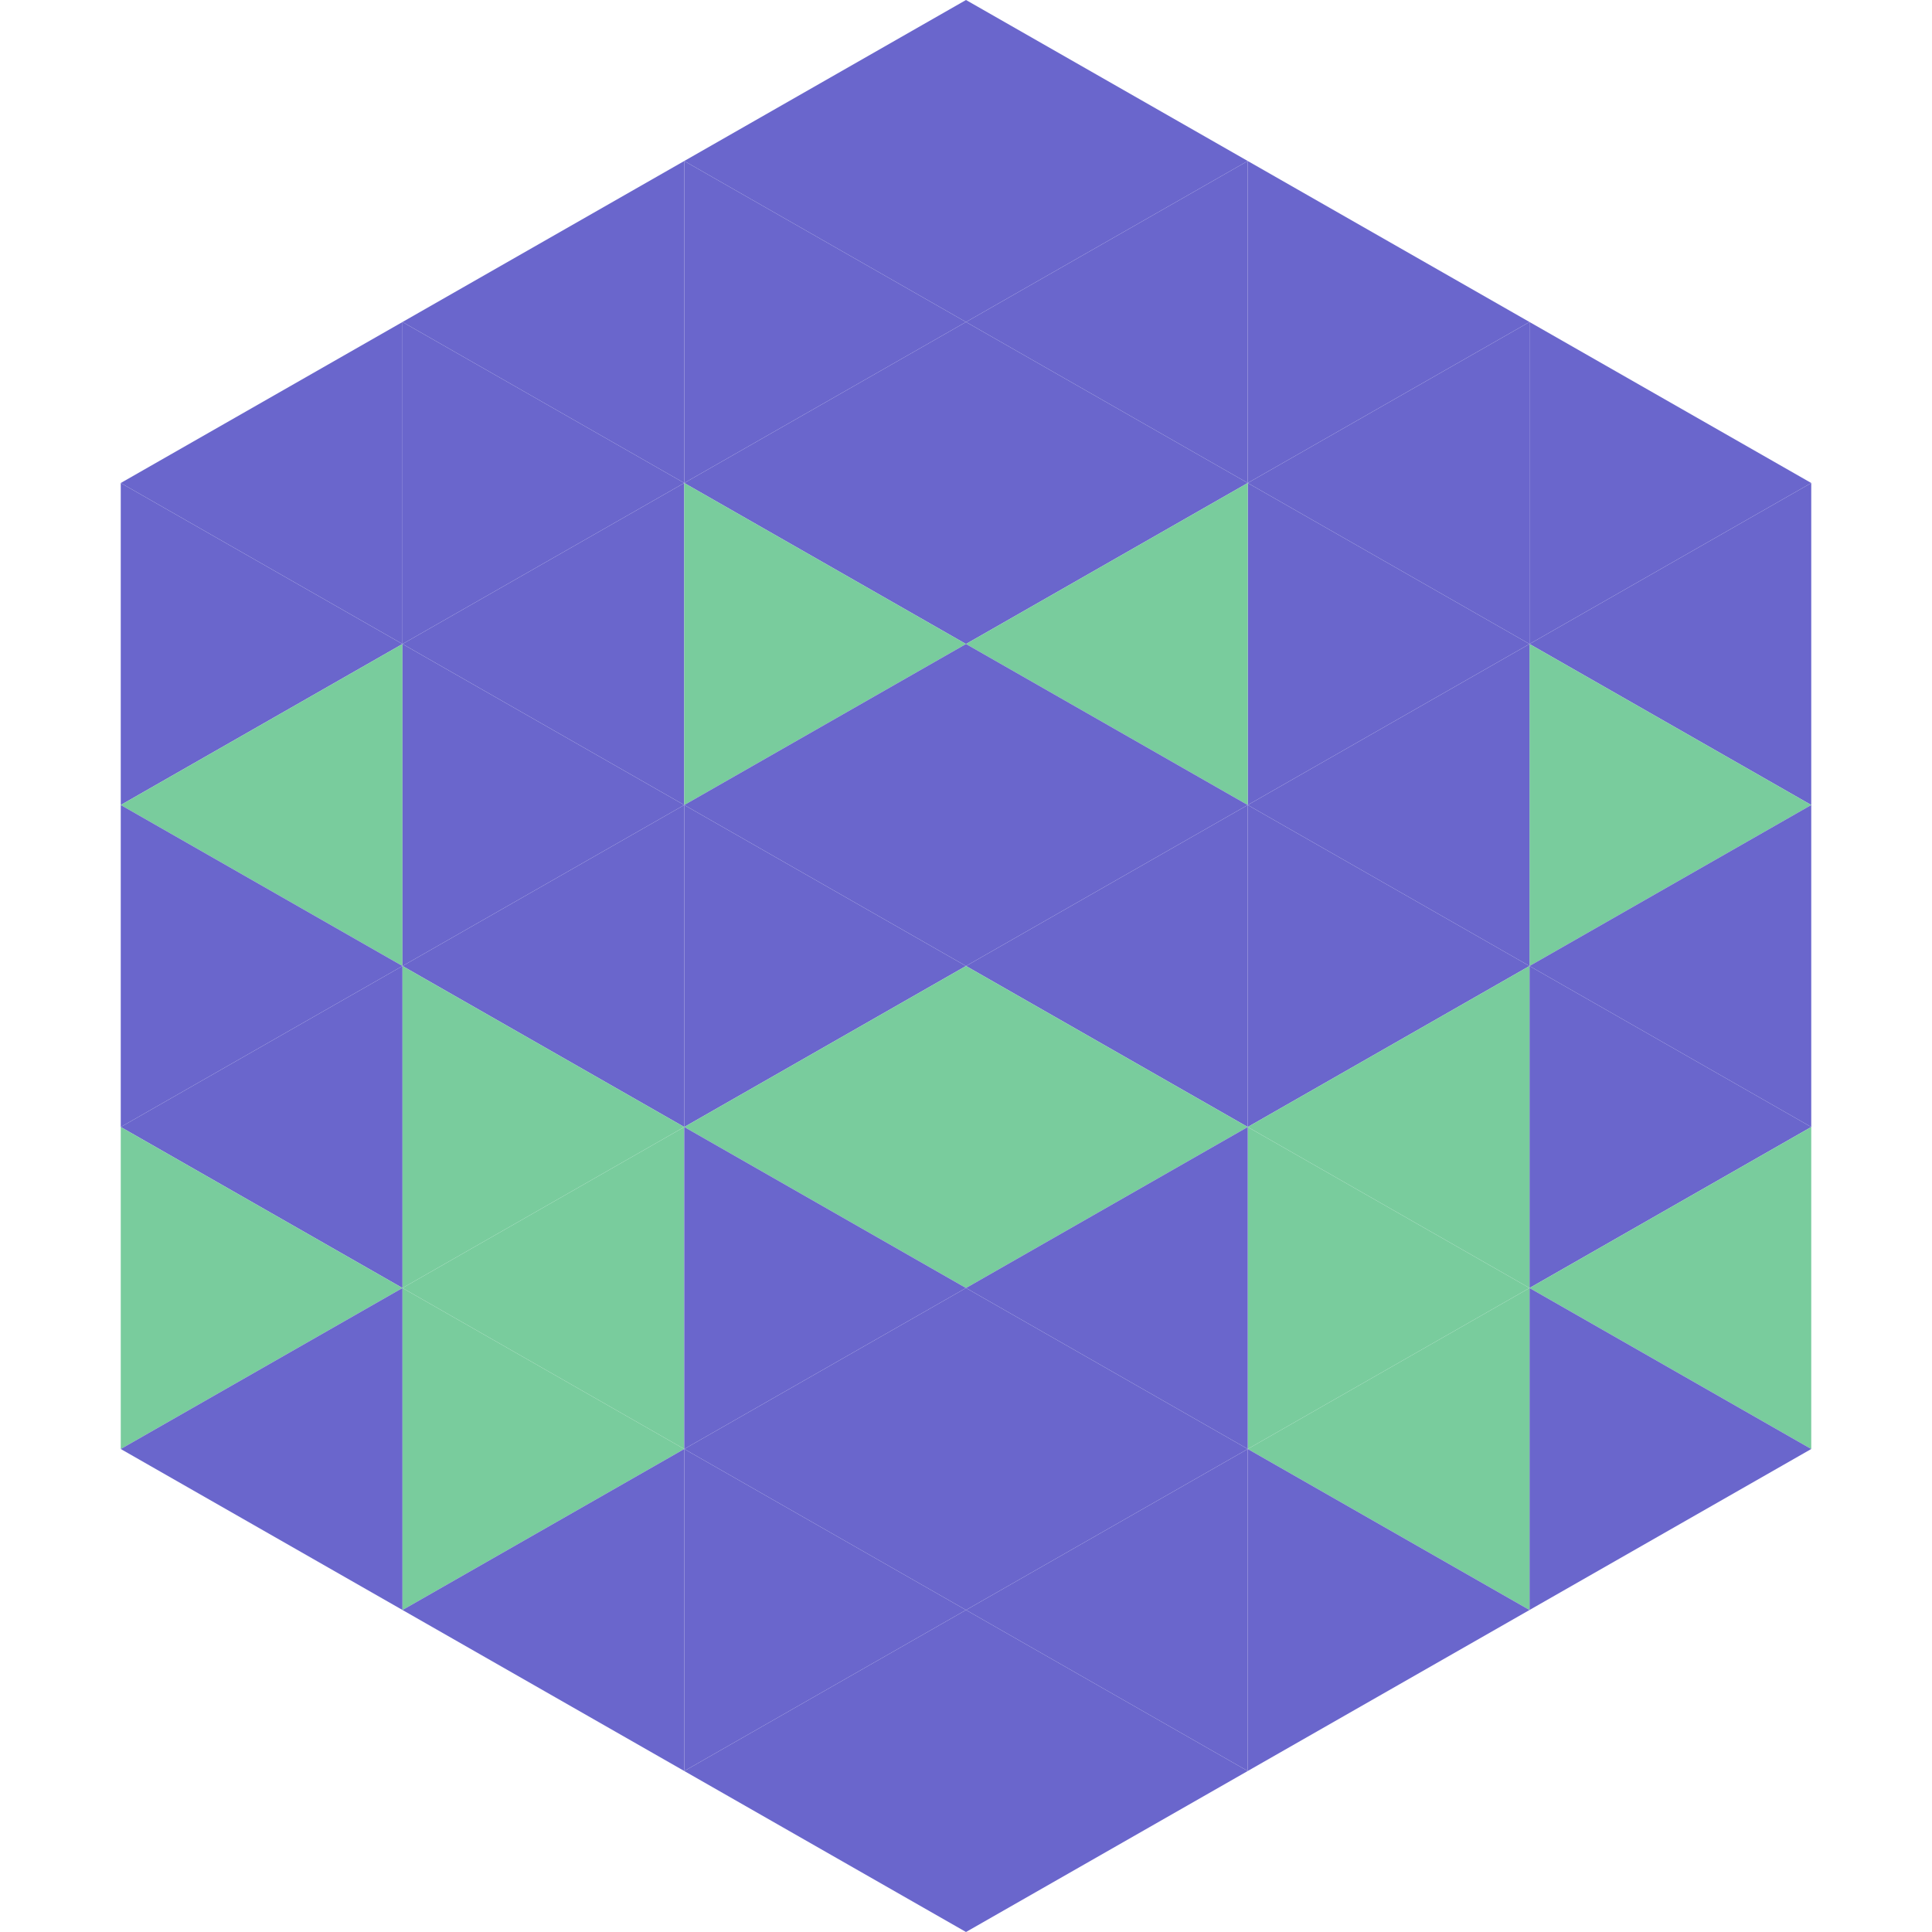 <?xml version="1.0"?>
<!-- Generated by SVGo -->
<svg width="240" height="240"
     xmlns="http://www.w3.org/2000/svg"
     xmlns:xlink="http://www.w3.org/1999/xlink">
<polygon points="50,40 15,60 50,80" style="fill:rgb(106,102,204)" />
<polygon points="190,40 225,60 190,80" style="fill:rgb(106,102,204)" />
<polygon points="15,60 50,80 15,100" style="fill:rgb(106,102,204)" />
<polygon points="225,60 190,80 225,100" style="fill:rgb(106,102,204)" />
<polygon points="50,80 15,100 50,120" style="fill:rgb(121,204,157)" />
<polygon points="190,80 225,100 190,120" style="fill:rgb(121,204,157)" />
<polygon points="15,100 50,120 15,140" style="fill:rgb(106,102,204)" />
<polygon points="225,100 190,120 225,140" style="fill:rgb(106,102,204)" />
<polygon points="50,120 15,140 50,160" style="fill:rgb(106,102,204)" />
<polygon points="190,120 225,140 190,160" style="fill:rgb(106,102,204)" />
<polygon points="15,140 50,160 15,180" style="fill:rgb(121,204,157)" />
<polygon points="225,140 190,160 225,180" style="fill:rgb(121,204,157)" />
<polygon points="50,160 15,180 50,200" style="fill:rgb(106,102,204)" />
<polygon points="190,160 225,180 190,200" style="fill:rgb(106,102,204)" />
<polygon points="15,180 50,200 15,220" style="fill:rgb(255,255,255); fill-opacity:0" />
<polygon points="225,180 190,200 225,220" style="fill:rgb(255,255,255); fill-opacity:0" />
<polygon points="50,0 85,20 50,40" style="fill:rgb(255,255,255); fill-opacity:0" />
<polygon points="190,0 155,20 190,40" style="fill:rgb(255,255,255); fill-opacity:0" />
<polygon points="85,20 50,40 85,60" style="fill:rgb(106,102,204)" />
<polygon points="155,20 190,40 155,60" style="fill:rgb(106,102,204)" />
<polygon points="50,40 85,60 50,80" style="fill:rgb(106,102,204)" />
<polygon points="190,40 155,60 190,80" style="fill:rgb(106,102,204)" />
<polygon points="85,60 50,80 85,100" style="fill:rgb(106,102,204)" />
<polygon points="155,60 190,80 155,100" style="fill:rgb(106,102,204)" />
<polygon points="50,80 85,100 50,120" style="fill:rgb(106,102,204)" />
<polygon points="190,80 155,100 190,120" style="fill:rgb(106,102,204)" />
<polygon points="85,100 50,120 85,140" style="fill:rgb(106,102,204)" />
<polygon points="155,100 190,120 155,140" style="fill:rgb(106,102,204)" />
<polygon points="50,120 85,140 50,160" style="fill:rgb(121,204,157)" />
<polygon points="190,120 155,140 190,160" style="fill:rgb(121,204,157)" />
<polygon points="85,140 50,160 85,180" style="fill:rgb(121,204,157)" />
<polygon points="155,140 190,160 155,180" style="fill:rgb(121,204,157)" />
<polygon points="50,160 85,180 50,200" style="fill:rgb(121,204,157)" />
<polygon points="190,160 155,180 190,200" style="fill:rgb(121,204,157)" />
<polygon points="85,180 50,200 85,220" style="fill:rgb(106,102,204)" />
<polygon points="155,180 190,200 155,220" style="fill:rgb(106,102,204)" />
<polygon points="120,0 85,20 120,40" style="fill:rgb(106,102,204)" />
<polygon points="120,0 155,20 120,40" style="fill:rgb(106,102,204)" />
<polygon points="85,20 120,40 85,60" style="fill:rgb(106,102,204)" />
<polygon points="155,20 120,40 155,60" style="fill:rgb(106,102,204)" />
<polygon points="120,40 85,60 120,80" style="fill:rgb(106,102,204)" />
<polygon points="120,40 155,60 120,80" style="fill:rgb(106,102,204)" />
<polygon points="85,60 120,80 85,100" style="fill:rgb(121,204,157)" />
<polygon points="155,60 120,80 155,100" style="fill:rgb(121,204,157)" />
<polygon points="120,80 85,100 120,120" style="fill:rgb(106,102,204)" />
<polygon points="120,80 155,100 120,120" style="fill:rgb(106,102,204)" />
<polygon points="85,100 120,120 85,140" style="fill:rgb(106,102,204)" />
<polygon points="155,100 120,120 155,140" style="fill:rgb(106,102,204)" />
<polygon points="120,120 85,140 120,160" style="fill:rgb(121,204,157)" />
<polygon points="120,120 155,140 120,160" style="fill:rgb(121,204,157)" />
<polygon points="85,140 120,160 85,180" style="fill:rgb(106,102,204)" />
<polygon points="155,140 120,160 155,180" style="fill:rgb(106,102,204)" />
<polygon points="120,160 85,180 120,200" style="fill:rgb(106,102,204)" />
<polygon points="120,160 155,180 120,200" style="fill:rgb(106,102,204)" />
<polygon points="85,180 120,200 85,220" style="fill:rgb(106,102,204)" />
<polygon points="155,180 120,200 155,220" style="fill:rgb(106,102,204)" />
<polygon points="120,200 85,220 120,240" style="fill:rgb(106,102,204)" />
<polygon points="120,200 155,220 120,240" style="fill:rgb(106,102,204)" />
<polygon points="85,220 120,240 85,260" style="fill:rgb(255,255,255); fill-opacity:0" />
<polygon points="155,220 120,240 155,260" style="fill:rgb(255,255,255); fill-opacity:0" />
</svg>
